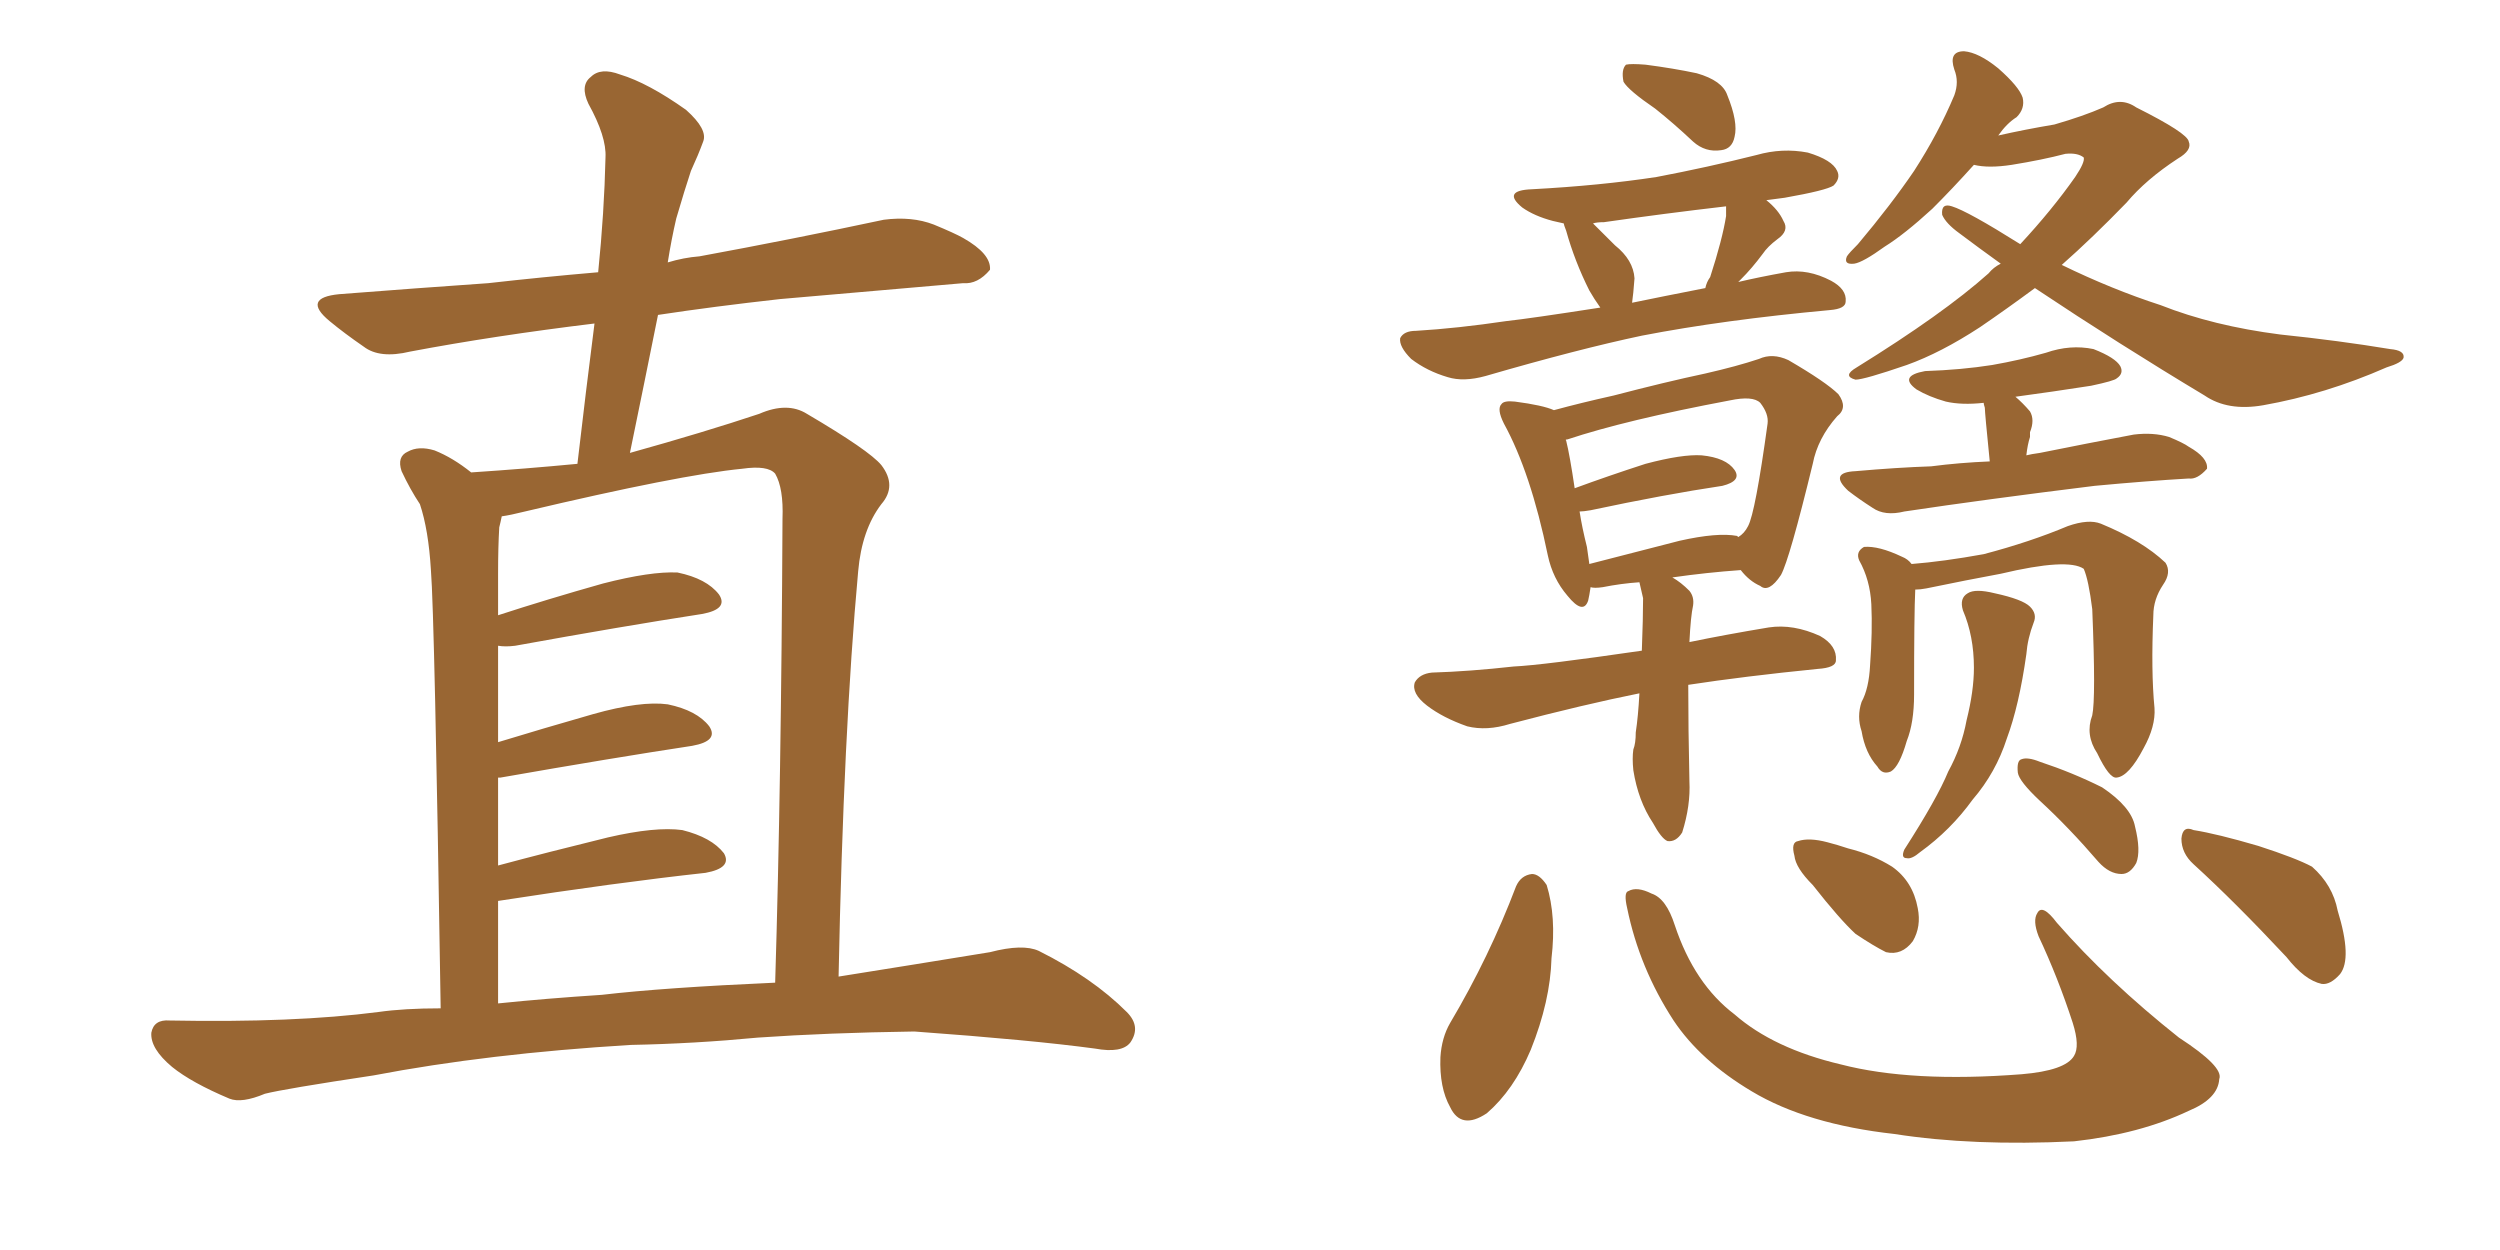 <svg xmlns="http://www.w3.org/2000/svg" xmlns:xlink="http://www.w3.org/1999/xlink" width="300" height="150"><path fill="#996633" padding="10" d="M75.73 125.39L75.73 125.39Q58.59 126.42 44.82 129.05L44.82 129.05Q34.13 130.66 31.79 131.25L31.79 131.25Q29.00 132.42 27.54 131.84L27.54 131.84Q23.00 129.93 20.65 128.03L20.65 128.03Q18.02 125.83 18.16 123.93L18.16 123.93Q18.46 122.31 20.36 122.46L20.36 122.46Q35.30 122.75 45.41 121.44L45.41 121.44Q48.49 121.00 52.88 121.00L52.88 121.00Q52.15 73.83 51.71 68.41L51.71 68.41Q51.42 63.57 50.39 60.50L50.39 60.50Q49.22 58.74 48.19 56.54L48.19 56.54Q47.61 54.79 48.93 54.20L48.93 54.20Q50.24 53.47 52.15 54.05L52.15 54.05Q54.35 54.93 56.54 56.69L56.54 56.69Q63.13 56.25 69.29 55.66L69.29 55.66Q70.31 46.88 71.34 38.82L71.34 38.82Q59.33 40.28 49.22 42.19L49.22 42.19Q45.56 43.07 43.65 41.60L43.65 41.60Q41.31 39.99 39.55 38.53L39.55 38.53Q36.18 35.74 40.72 35.30L40.72 35.30Q50.10 34.57 58.59 33.98L58.59 33.98Q65.04 33.25 71.78 32.67L71.78 32.67Q72.51 25.49 72.66 18.90L72.66 18.90Q72.80 16.41 70.61 12.45L70.61 12.45Q69.58 10.25 70.90 9.23L70.90 9.23Q72.07 8.06 74.41 8.94L74.41 8.94Q77.78 9.96 82.32 13.18L82.32 13.18Q84.96 15.53 84.38 16.99L84.38 16.99Q83.79 18.60 82.91 20.51L82.91 20.51Q82.18 22.71 81.15 26.22L81.15 26.22Q80.57 28.71 80.13 31.49L80.13 31.49Q82.03 30.91 83.94 30.76L83.94 30.76Q95.07 28.71 106.05 26.37L106.05 26.37Q109.42 25.93 112.06 26.95L112.06 26.95Q114.55 27.98 115.58 28.56L115.58 28.56Q118.95 30.47 118.80 32.37L118.80 32.37Q117.33 34.13 115.58 33.98L115.58 33.98Q105.62 34.86 93.60 35.89L93.60 35.89Q85.69 36.77 78.96 37.79L78.96 37.79Q77.34 45.85 75.59 54.35L75.59 54.35Q84.52 51.86 91.11 49.66L91.11 49.66Q94.48 48.19 96.83 49.66L96.83 49.66Q104.30 54.05 105.76 55.81L105.76 55.81Q107.67 58.30 105.76 60.50L105.76 60.50Q103.42 63.57 102.98 68.55L102.98 68.55Q101.22 87.74 100.63 117.19L100.63 117.19Q109.86 115.72 118.80 114.26L118.80 114.26Q122.75 113.23 124.66 114.11L124.66 114.11Q131.10 117.33 135.21 121.44L135.21 121.44Q136.96 123.19 135.64 125.10L135.64 125.10Q134.62 126.42 131.40 125.83L131.40 125.83Q123.78 124.80 109.72 123.78L109.72 123.78Q99.32 123.93 90.97 124.51L90.97 124.51Q83.35 125.24 75.73 125.39ZM72.22 119.38L72.22 119.38L72.22 119.38Q79.69 118.51 93.02 117.92L93.02 117.92Q93.75 94.04 93.90 62.26L93.90 62.26Q94.04 58.59 93.02 56.84L93.02 56.84Q92.14 55.81 89.06 56.25L89.06 56.25Q81.59 56.98 62.99 61.38L62.99 61.38Q61.23 61.82 60.21 61.96L60.21 61.96Q60.06 62.70 59.91 63.28L59.91 63.28Q59.77 65.63 59.77 68.85L59.77 68.85Q59.77 71.19 59.77 73.83L59.77 73.83Q65.63 71.92 72.36 70.02L72.36 70.02Q78.08 68.55 81.30 68.70L81.30 68.70Q84.81 69.43 86.28 71.34L86.28 71.34Q87.45 73.10 84.23 73.68L84.23 73.68Q74.71 75.15 61.82 77.49L61.82 77.49Q60.64 77.64 59.77 77.49L59.77 77.49Q59.77 82.91 59.77 89.06L59.77 89.06Q65.04 87.45 71.19 85.69L71.19 85.69Q76.90 84.08 80.13 84.52L80.13 84.52Q83.64 85.25 85.11 87.16L85.11 87.16Q86.28 88.92 83.06 89.50L83.06 89.50Q73.39 90.97 60.06 93.31L60.06 93.31Q59.91 93.31 59.77 93.31L59.77 93.31Q59.77 98.44 59.77 103.86L59.77 103.86Q65.77 102.25 72.95 100.49L72.95 100.49Q78.66 99.17 81.88 99.61L81.88 99.61Q85.40 100.49 86.87 102.39L86.87 102.39Q87.89 104.15 84.67 104.74L84.67 104.74Q73.97 105.91 59.77 108.11L59.77 108.11Q59.77 114.11 59.77 120.41L59.77 120.41Q65.48 119.82 72.22 119.38ZM198.63 13.04L198.63 13.04Q195.41 10.84 194.82 9.81L194.82 9.81Q194.53 8.35 195.12 7.76L195.12 7.76Q195.70 7.62 197.46 7.76L197.46 7.76Q200.83 8.20 203.61 8.79L203.61 8.79Q206.69 9.67 207.28 11.43L207.28 11.43Q208.59 14.65 208.15 16.41L208.15 16.41Q207.86 17.87 206.54 18.02L206.54 18.02Q204.64 18.31 203.17 16.99L203.17 16.99Q200.83 14.79 198.63 13.04ZM192.04 36.91L192.04 36.91Q191.31 35.89 190.72 34.86L190.72 34.86Q188.96 31.35 187.94 27.69L187.94 27.69Q187.65 26.95 187.65 26.81L187.65 26.81Q186.91 26.66 186.33 26.51L186.33 26.51Q184.13 25.93 182.67 24.90L182.67 24.90Q180.18 22.85 183.84 22.71L183.84 22.71Q192.04 22.27 198.78 21.24L198.78 21.24Q204.93 20.07 210.79 18.60L210.79 18.60Q213.87 17.72 216.94 18.31L216.94 18.31Q219.87 19.19 220.46 20.51L220.46 20.51Q220.90 21.39 220.02 22.27L220.02 22.27Q219.14 22.85 214.16 23.73L214.16 23.73Q212.99 23.88 211.96 24.02L211.96 24.02Q213.43 25.20 214.01 26.51L214.01 26.51Q214.75 27.69 213.28 28.71L213.28 28.71Q212.11 29.59 211.52 30.47L211.52 30.47Q210.21 32.23 208.89 33.54L208.89 33.54Q208.74 33.69 208.59 33.84L208.59 33.84Q211.08 33.25 214.31 32.67L214.31 32.67Q216.94 32.23 219.73 33.69L219.73 33.69Q221.63 34.72 221.48 36.18L221.48 36.18Q221.48 37.06 219.58 37.21L219.58 37.21Q206.84 38.38 197.02 40.28L197.02 40.28Q189.40 41.89 178.27 45.12L178.27 45.12Q175.63 45.85 173.73 45.26L173.73 45.26Q171.24 44.53 169.34 43.07L169.34 43.07Q167.87 41.60 168.02 40.58L168.02 40.58Q168.46 39.70 169.92 39.70L169.92 39.70Q174.90 39.40 180.76 38.53L180.76 38.53Q183.54 38.23 192.04 36.91ZM195.85 36.33L195.85 36.33Q199.37 35.60 204.64 34.57L204.64 34.57Q204.79 33.84 205.22 33.25L205.22 33.25Q206.69 28.71 207.13 25.93L207.13 25.93Q207.13 25.20 207.13 24.76L207.13 24.76Q199.66 25.63 192.48 26.66L192.48 26.66Q191.60 26.66 191.16 26.81L191.16 26.81Q192.33 27.98 193.80 29.44L193.80 29.44Q196.00 31.20 196.14 33.40L196.14 33.40Q196.00 35.30 195.85 36.33ZM196.73 83.20L196.73 83.20Q190.14 84.52 181.20 86.87L181.20 86.87Q178.42 87.74 176.07 87.16L176.07 87.16Q173.14 86.13 171.24 84.67L171.24 84.67Q169.34 83.20 169.78 81.88L169.78 81.88Q170.36 80.86 171.83 80.71L171.83 80.71Q176.37 80.57 181.64 79.98L181.64 79.98Q185.01 79.83 197.02 78.08L197.02 78.08Q197.17 74.12 197.17 71.78L197.17 71.78Q196.88 70.46 196.73 69.87L196.73 69.87Q194.53 70.02 192.33 70.46L192.33 70.46Q191.31 70.61 190.87 70.46L190.87 70.46Q190.72 71.48 190.58 72.07L190.58 72.07Q189.99 73.83 188.09 71.48L188.09 71.48Q186.33 69.43 185.74 66.65L185.74 66.65Q183.69 56.69 180.47 50.83L180.47 50.83Q179.59 49.07 180.18 48.49L180.18 48.49Q180.47 48.05 181.79 48.19L181.79 48.19Q185.16 48.63 186.47 49.22L186.47 49.22Q189.70 48.34 193.65 47.46L193.65 47.46Q199.80 45.85 204.64 44.82L204.64 44.82Q208.45 43.95 211.08 43.07L211.08 43.07Q212.70 42.33 214.60 43.21L214.60 43.21Q219.14 45.85 220.61 47.31L220.61 47.31Q221.78 48.93 220.46 49.95L220.46 49.95Q218.12 52.59 217.53 55.66L217.53 55.66L217.53 55.66Q214.75 67.09 213.72 68.99L213.72 68.99Q212.26 71.19 211.23 70.31L211.23 70.31Q209.91 69.73 208.89 68.41L208.89 68.41Q204.79 68.70 200.68 69.29L200.68 69.29Q201.71 69.87 202.73 70.90L202.73 70.90Q203.32 71.63 203.17 72.66L203.17 72.66Q202.88 73.97 202.73 77.05L202.73 77.05Q206.98 76.17 212.26 75.29L212.26 75.29Q215.19 74.85 218.41 76.32L218.41 76.32Q220.46 77.49 220.31 79.25L220.31 79.25Q220.31 80.13 218.12 80.27L218.12 80.27Q209.33 81.15 202.59 82.18L202.59 82.18Q202.59 87.45 202.73 93.75L202.73 93.75Q202.88 96.68 201.86 99.90L201.86 99.90Q201.12 101.07 200.10 100.93L200.10 100.93Q199.37 100.63 198.34 98.73L198.34 98.73Q196.58 96.09 196.00 92.43L196.00 92.43Q195.85 90.97 196.00 89.94L196.00 89.94Q196.29 89.21 196.29 87.89L196.29 87.89Q196.58 85.99 196.73 83.20ZM208.45 64.31L208.45 64.31Q208.45 64.31 208.59 64.45L208.59 64.45Q209.33 64.01 209.77 63.13L209.77 63.13Q210.64 61.52 212.11 50.83L212.11 50.83Q212.26 49.66 211.23 48.34L211.23 48.34Q210.35 47.46 207.57 48.05L207.57 48.05Q195.12 50.39 188.09 52.73L188.09 52.73Q187.79 52.73 187.94 52.88L187.94 52.88Q188.38 54.64 188.96 58.59L188.96 58.59Q192.92 57.13 197.46 55.66L197.46 55.66Q201.86 54.49 204.20 54.64L204.20 54.64Q207.13 54.93 208.15 56.40L208.15 56.40Q209.03 57.71 206.69 58.30L206.69 58.30Q199.80 59.33 190.87 61.23L190.87 61.23Q189.99 61.38 189.55 61.38L189.55 61.38Q189.84 63.28 190.43 65.63L190.43 65.63Q190.58 66.65 190.72 67.68L190.72 67.68Q195.85 66.36 201.56 64.89L201.56 64.89Q206.10 63.87 208.45 64.31ZM263.23 103.71L263.23 103.71Q261.77 102.39 261.77 100.63L261.77 100.63Q261.91 99.02 263.23 99.61L263.23 99.61Q266.02 100.05 271.00 101.51L271.00 101.51Q275.54 102.98 277.44 104.00L277.44 104.00Q279.93 106.20 280.52 109.28L280.52 109.28Q282.28 114.99 280.81 116.89L280.81 116.89Q279.64 118.21 278.61 118.07L278.61 118.07Q276.56 117.63 274.37 114.84L274.37 114.84Q268.21 108.25 263.23 103.71ZM217.53 106.20L217.53 106.20Q215.48 104.15 215.33 102.69L215.33 102.69Q214.89 101.07 215.77 100.93L215.77 100.93Q217.09 100.49 219.29 101.07L219.29 101.07Q220.46 101.37 221.78 101.81L221.78 101.81Q224.71 102.54 227.05 104.00L227.05 104.00Q229.54 105.76 230.13 108.98L230.13 108.98Q230.57 111.18 229.54 112.94L229.54 112.94Q228.22 114.70 226.32 114.26L226.32 114.26Q224.85 113.53 222.66 112.06L222.66 112.06Q220.75 110.30 217.53 106.20ZM195.26 108.98L195.26 108.98Q194.82 107.08 195.41 106.93L195.41 106.93Q196.44 106.35 198.19 107.23L198.19 107.23Q199.95 107.81 200.98 111.04L200.98 111.04Q203.32 118.07 208.15 121.73L208.15 121.73Q212.84 125.83 220.90 127.73L220.90 127.73Q229.39 129.93 242.58 128.91L242.58 128.91Q247.85 128.47 248.88 126.71L248.88 126.71Q249.61 125.54 248.73 122.75L248.73 122.75Q246.97 117.33 244.63 112.35L244.63 112.35Q243.90 110.45 244.48 109.57L244.48 109.57Q245.07 108.40 246.83 110.74L246.83 110.74Q252.98 117.77 261.47 124.51L261.47 124.51Q266.89 128.03 266.31 129.49L266.31 129.49Q266.16 131.84 262.65 133.30L262.65 133.30Q256.79 136.08 248.88 136.96L248.88 136.96Q236.72 137.55 227.34 136.08L227.34 136.08Q216.80 134.91 210.21 130.96L210.21 130.96Q204.05 127.29 200.83 122.46L200.83 122.46Q196.73 116.16 195.26 108.98ZM181.93 106.35L181.93 106.35Q182.52 105.03 183.84 104.88L183.84 104.88Q184.72 104.88 185.60 106.20L185.60 106.20Q186.77 110.01 186.18 114.99L186.18 114.99Q186.04 120.12 183.69 125.98L183.69 125.98Q181.64 130.81 178.42 133.59L178.42 133.59Q175.34 135.64 174.02 132.86L174.02 132.86Q172.71 130.52 172.85 126.86L172.85 126.86Q173.00 124.51 174.02 122.75L174.02 122.75Q178.71 114.84 181.93 106.35ZM244.78 96.09L244.78 96.09Q242.29 93.75 242.14 92.72L242.14 92.72Q241.99 91.26 242.58 91.11L242.58 91.11Q243.31 90.82 244.78 91.41L244.78 91.41Q248.73 92.72 252.25 94.48L252.25 94.48Q255.76 96.83 256.20 99.17L256.20 99.17Q256.93 102.10 256.35 103.56L256.35 103.56Q255.62 104.88 254.59 104.88L254.59 104.88Q253.13 104.88 251.81 103.42L251.81 103.42Q248.29 99.32 244.78 96.09ZM235.55 73.24L235.55 73.24Q235.11 71.78 236.13 71.19L236.13 71.19Q237.01 70.61 239.36 71.19L239.36 71.19Q242.72 71.92 243.60 72.80L243.60 72.80Q244.48 73.68 244.04 74.71L244.04 74.71Q243.31 76.61 243.16 78.52L243.16 78.52Q242.29 84.67 240.82 88.62L240.82 88.62Q239.50 92.72 236.72 95.95L236.72 95.95Q234.08 99.61 230.42 102.25L230.42 102.25Q229.39 103.13 228.81 102.98L228.81 102.98Q228.08 102.98 228.52 101.95L228.52 101.95Q232.47 95.80 233.79 92.58L233.79 92.58Q235.40 89.65 235.99 86.43L235.99 86.43Q236.87 82.91 236.87 80.13L236.87 80.13Q236.87 76.32 235.55 73.24ZM229.39 67.68L229.39 67.68Q233.20 67.38 238.04 66.50L238.04 66.50Q243.60 65.04 248.14 63.13L248.14 63.13Q250.63 62.26 252.10 62.84L252.10 62.84Q257.08 64.89 259.86 67.53L259.86 67.53Q260.60 68.70 259.57 70.17L259.57 70.17Q258.40 71.92 258.40 73.83L258.40 73.83Q258.11 80.57 258.54 84.96L258.54 84.96L258.54 84.96Q258.69 87.16 257.23 89.79L257.23 89.79Q255.47 93.16 254.00 93.31L254.00 93.31Q253.13 93.46 251.66 90.38L251.66 90.38Q250.20 88.18 251.07 85.84L251.07 85.84Q251.51 83.79 251.07 73.10L251.07 73.10Q250.63 69.58 250.05 68.26L250.05 68.26L250.05 68.26Q248.14 66.94 240.09 68.85L240.09 68.85Q236.13 69.58 231.15 70.61L231.15 70.61Q230.42 70.75 229.83 70.75L229.83 70.75Q229.69 73.54 229.69 83.35L229.69 83.35Q229.69 86.72 228.81 88.92L228.81 88.92Q227.93 91.99 226.90 92.58L226.90 92.58Q225.88 93.02 225.29 91.99L225.29 91.99Q223.83 90.38 223.39 87.74L223.39 87.74Q222.80 85.99 223.39 84.23L223.39 84.23Q224.27 82.62 224.41 79.83L224.41 79.83Q224.71 75.73 224.56 72.51L224.56 72.51Q224.41 69.58 223.10 67.24L223.10 67.24Q222.66 66.21 223.68 65.63L223.68 65.63Q225.44 65.48 228.22 66.80L228.22 66.80Q228.96 67.09 229.39 67.68ZM241.85 47.61L241.85 47.61Q242.72 48.34 243.60 49.37L243.60 49.37Q244.19 50.39 243.60 51.86L243.60 51.86Q243.60 52.29 243.60 52.44L243.60 52.44Q243.31 53.32 243.16 54.64L243.16 54.64Q243.75 54.49 244.78 54.35L244.78 54.35Q250.63 53.17 256.05 52.15L256.05 52.15Q258.40 51.86 260.30 52.44L260.30 52.44Q262.06 53.17 262.65 53.61L262.65 53.61Q264.99 54.93 264.84 56.25L264.84 56.25Q263.67 57.57 262.65 57.42L262.65 57.42Q257.67 57.71 251.37 58.30L251.37 58.30Q238.33 59.91 228.52 61.38L228.52 61.38Q226.17 61.96 224.71 60.94L224.71 60.94Q223.10 59.91 221.78 58.89L221.78 58.89Q219.43 56.69 222.66 56.54L222.66 56.54Q227.64 56.10 231.74 55.96L231.74 55.96Q235.11 55.52 238.77 55.37L238.77 55.37Q238.18 49.51 238.18 48.93L238.18 48.93Q238.04 48.49 238.04 48.34L238.04 48.34Q235.40 48.63 233.50 48.19L233.50 48.19Q231.45 47.61 229.98 46.73L229.98 46.73Q227.78 45.12 231.01 44.53L231.01 44.53Q235.40 44.38 239.06 43.80L239.06 43.80Q242.43 43.21 245.51 42.33L245.51 42.33Q248.44 41.31 251.22 41.89L251.22 41.89Q253.86 42.92 254.44 43.95L254.44 43.95Q254.88 44.82 254.00 45.41L254.00 45.41Q253.71 45.70 250.93 46.29L250.93 46.29Q246.24 47.02 241.85 47.61ZM236.87 19.78L236.87 19.78L236.87 19.78Q234.23 22.71 231.88 25.05L231.88 25.05Q228.52 28.13 226.17 29.59L226.17 29.59Q223.54 31.49 222.51 31.64L222.51 31.64Q221.19 31.79 221.63 30.76L221.63 30.76Q221.92 30.32 222.95 29.30L222.95 29.30Q226.90 24.61 229.69 20.51L229.69 20.51Q232.62 15.97 234.52 11.43L234.52 11.43Q235.11 9.81 234.52 8.35L234.52 8.35Q233.79 6.15 235.69 6.15L235.69 6.15Q237.45 6.30 239.79 8.20L239.79 8.20Q242.29 10.40 242.72 11.72L242.72 11.72Q243.02 13.04 241.99 14.06L241.99 14.06Q240.82 14.79 239.79 16.26L239.79 16.26Q243.02 15.53 246.53 14.94L246.53 14.94Q250.05 13.92 252.39 12.89L252.39 12.89Q254.44 11.57 256.35 12.89L256.35 12.89Q262.50 15.97 262.65 16.99L262.65 16.99Q263.09 18.02 261.33 19.04L261.33 19.04Q257.52 21.53 255.18 24.32L255.18 24.32Q251.07 28.56 247.41 31.79L247.41 31.79Q253.42 34.72 259.28 36.62L259.28 36.62Q265.58 39.11 273.63 40.14L273.63 40.14Q280.66 40.87 286.82 41.89L286.82 41.89Q288.57 42.04 288.43 42.92L288.43 42.92Q288.28 43.51 286.38 44.09L286.38 44.09Q279.05 47.31 271.58 48.63L271.58 48.63Q267.33 49.37 264.55 47.46L264.55 47.46Q254.30 41.31 244.19 34.57L244.19 34.57Q240.82 37.06 237.60 39.26L237.60 39.26Q232.91 42.33 228.81 43.80L228.81 43.80Q223.68 45.56 222.66 45.56L222.66 45.56Q221.04 45.12 222.80 44.09L222.80 44.09Q233.20 37.65 238.62 32.81L238.62 32.81Q239.21 32.08 240.09 31.64L240.09 31.64Q237.45 29.74 235.11 27.98L235.11 27.98Q233.50 26.81 233.06 25.78L233.06 25.78Q232.91 24.32 234.23 24.76L234.23 24.76Q236.13 25.34 242.43 29.30L242.43 29.30Q246.24 25.20 249.02 21.24L249.02 21.24Q250.20 19.48 250.05 18.90L250.05 18.90Q249.32 18.31 247.85 18.46L247.85 18.46Q245.07 19.19 241.41 19.78L241.41 19.78Q238.62 20.21 236.87 19.78Z"/></svg>